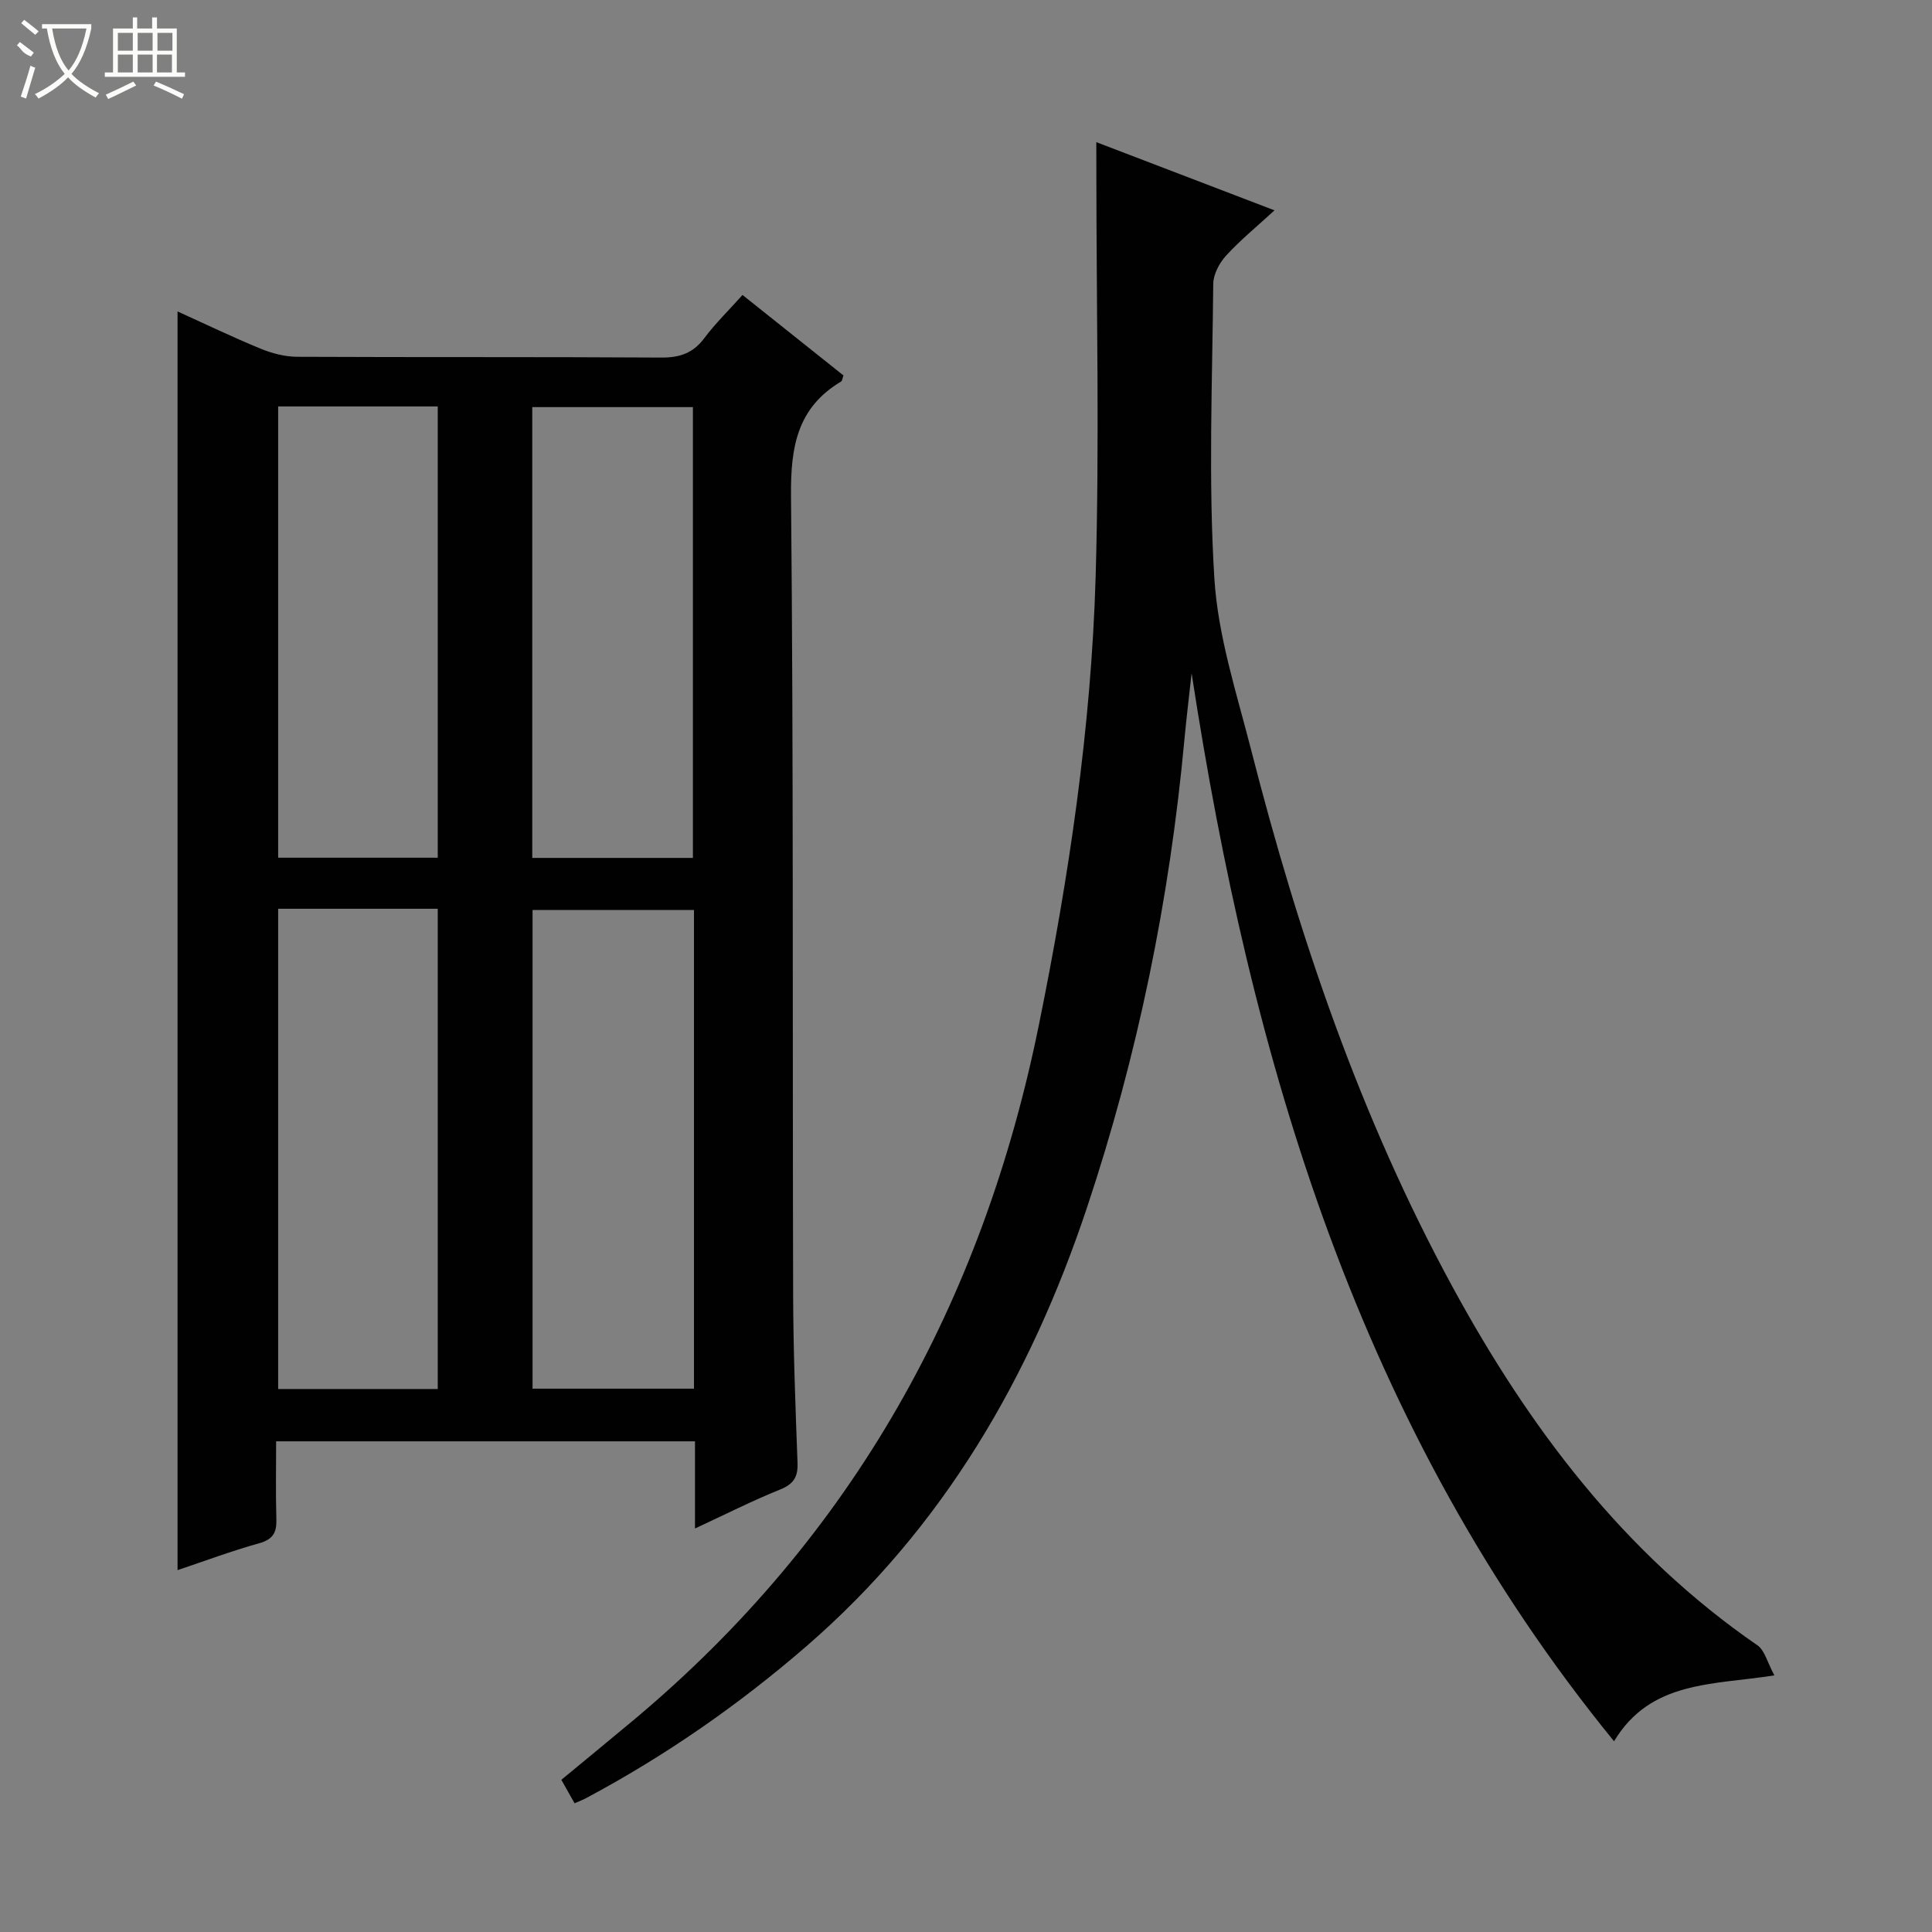<svg enable-background="new 0 0 400 400" viewBox="0 0 400 400" xmlns="http://www.w3.org/2000/svg"><rect x="0" y="0" width="400" height="400" fill="#808080" stroke="none"/><path d="m143.89 316.46c0-6.43 0-12.04 0-18.05-28.9 0-57.44 0-86.72 0 0 5.31-.11 10.74.05 16.17.08 2.75-.72 4.14-3.58 4.94-5.71 1.59-11.27 3.68-16.88 5.56 0-86.86 0-173.44 0-260.6 5.52 2.5 11.25 5.26 17.12 7.68 2.37.98 5.05 1.69 7.59 1.71 25.15.12 50.3 0 75.46.16 3.83.02 6.57-.92 8.89-4.02 2.28-3.05 5.05-5.74 7.91-8.94 7.05 5.62 14.02 11.18 20.9 16.66-.25.7-.27 1.13-.47 1.25-9.09 5.4-10.48 13.52-10.39 23.57.53 55.13.29 110.27.44 165.4.03 11.64.48 23.28.91 34.92.11 2.91-.8 4.38-3.58 5.51-5.78 2.33-11.37 5.16-17.65 8.08zm-86.3-128.31v99.43h33.04c0-33.35 0-66.35 0-99.43-11.16 0-21.94 0-33.04 0zm86.09.25c-11.47 0-22.48 0-33.42 0v99.11h33.42c0-33.18 0-65.92 0-99.11zm-86.09-104.25v93.43h33.04c0-31.35 0-62.35 0-93.43-11.16 0-21.94 0-33.04 0zm52.61 93.47h33.26c0-31.31 0-62.31 0-93.33-11.27 0-22.17 0-33.26 0z" fill="#010102"/><path d="m226.98 29.43c12.51 4.79 24.39 9.34 36.89 14.12-3.59 3.3-7.04 6.12-10.02 9.37-1.39 1.52-2.64 3.86-2.66 5.85-.19 20.33-1.03 40.72.23 60.97.74 11.94 4.6 23.74 7.6 35.46 9.86 38.57 22.6 76.1 41.69 111.2 15.85 29.13 35.43 55.14 63.14 74.24 1.53 1.05 2.06 3.56 3.52 6.23-12.82 2.02-25.63 1.05-33.2 13.64-52.77-64.68-75.12-140.73-87.46-221.13-.5 4.58-1.06 9.15-1.49 13.74-3.05 33.03-9.65 65.32-20.14 96.81-11.74 35.23-29.78 66.37-58.17 90.95-14.03 12.14-29.16 22.65-45.52 31.38-.7.38-1.46.66-2.43 1.09-.93-1.64-1.72-3.05-2.74-4.86 5.11-4.23 10.22-8.4 15.27-12.63 45.1-37.86 71.94-86.25 83.6-143.66 6.23-30.67 10.83-61.54 11.75-92.78.81-27.76.16-55.57.15-83.36-.01-1.96-.01-3.92-.01-6.63z" fill="#010102"/><g fill="#fbfcfa"><path d="m6.4 11.7c-2-.8-1.9-1.6-2.9-2.3l.6-.7c.9.7 1.9 1.4 2.9 2.2zm-2.1 8.3c.7-2.1 1.4-4.2 2-6.4.2.1.6.3 1 .4-.7 2.3-1.3 4.4-1.9 6.4zm3-12.8c-1.1-.9-2.1-1.7-2.9-2.4l.6-.7c1 .8 2 1.5 3 2.4zm1.4-1.3v-.9h10.2v.9c-.9 4.2-2.3 7.3-4.1 9.4 1.3 1.4 3.2 2.7 5.7 4-.2.2-.4.5-.7.9-2.5-1.4-4.4-2.7-5.7-4.2-1.4 1.5-3.5 3-6.1 4.4 0 0 0 0-.1-.1-.3-.4-.5-.7-.7-.8 2.7-1.3 4.7-2.8 6.2-4.2-1.8-2.2-3-5.3-3.7-9.4zm9.2 0h-7.1c.6 3.8 1.7 6.7 3.4 8.7 1.7-2 2.9-4.8 3.7-8.7z"/><path d="m31.6 3.6h.9v2.3h4.1v9.1h1.7v.9h-16.6v-.9h1.7v-9.1h4.1v-2.3h.9v2.3h3.1v-2.3zm-4 13.3.6.8c-1.9.9-3.8 1.9-5.8 2.8-.2-.3-.3-.6-.5-.9 2-.9 3.9-1.8 5.7-2.7zm-3.2-10.1v3.7h3.1v-3.7zm0 4.5v3.7h3.1v-3.7zm4.1-4.5v3.7h3.1v-3.7zm0 4.5v3.7h3.1v-3.7zm9.1 9.1c-2.1-1.1-4.1-2-5.8-2.7l.5-.8c2.2.9 4.1 1.8 5.8 2.6l-.4.9zm-1.9-13.6h-3.1v3.7h3.1zm-3.2 4.5v3.7h3.1v-3.7z"/></g></svg>